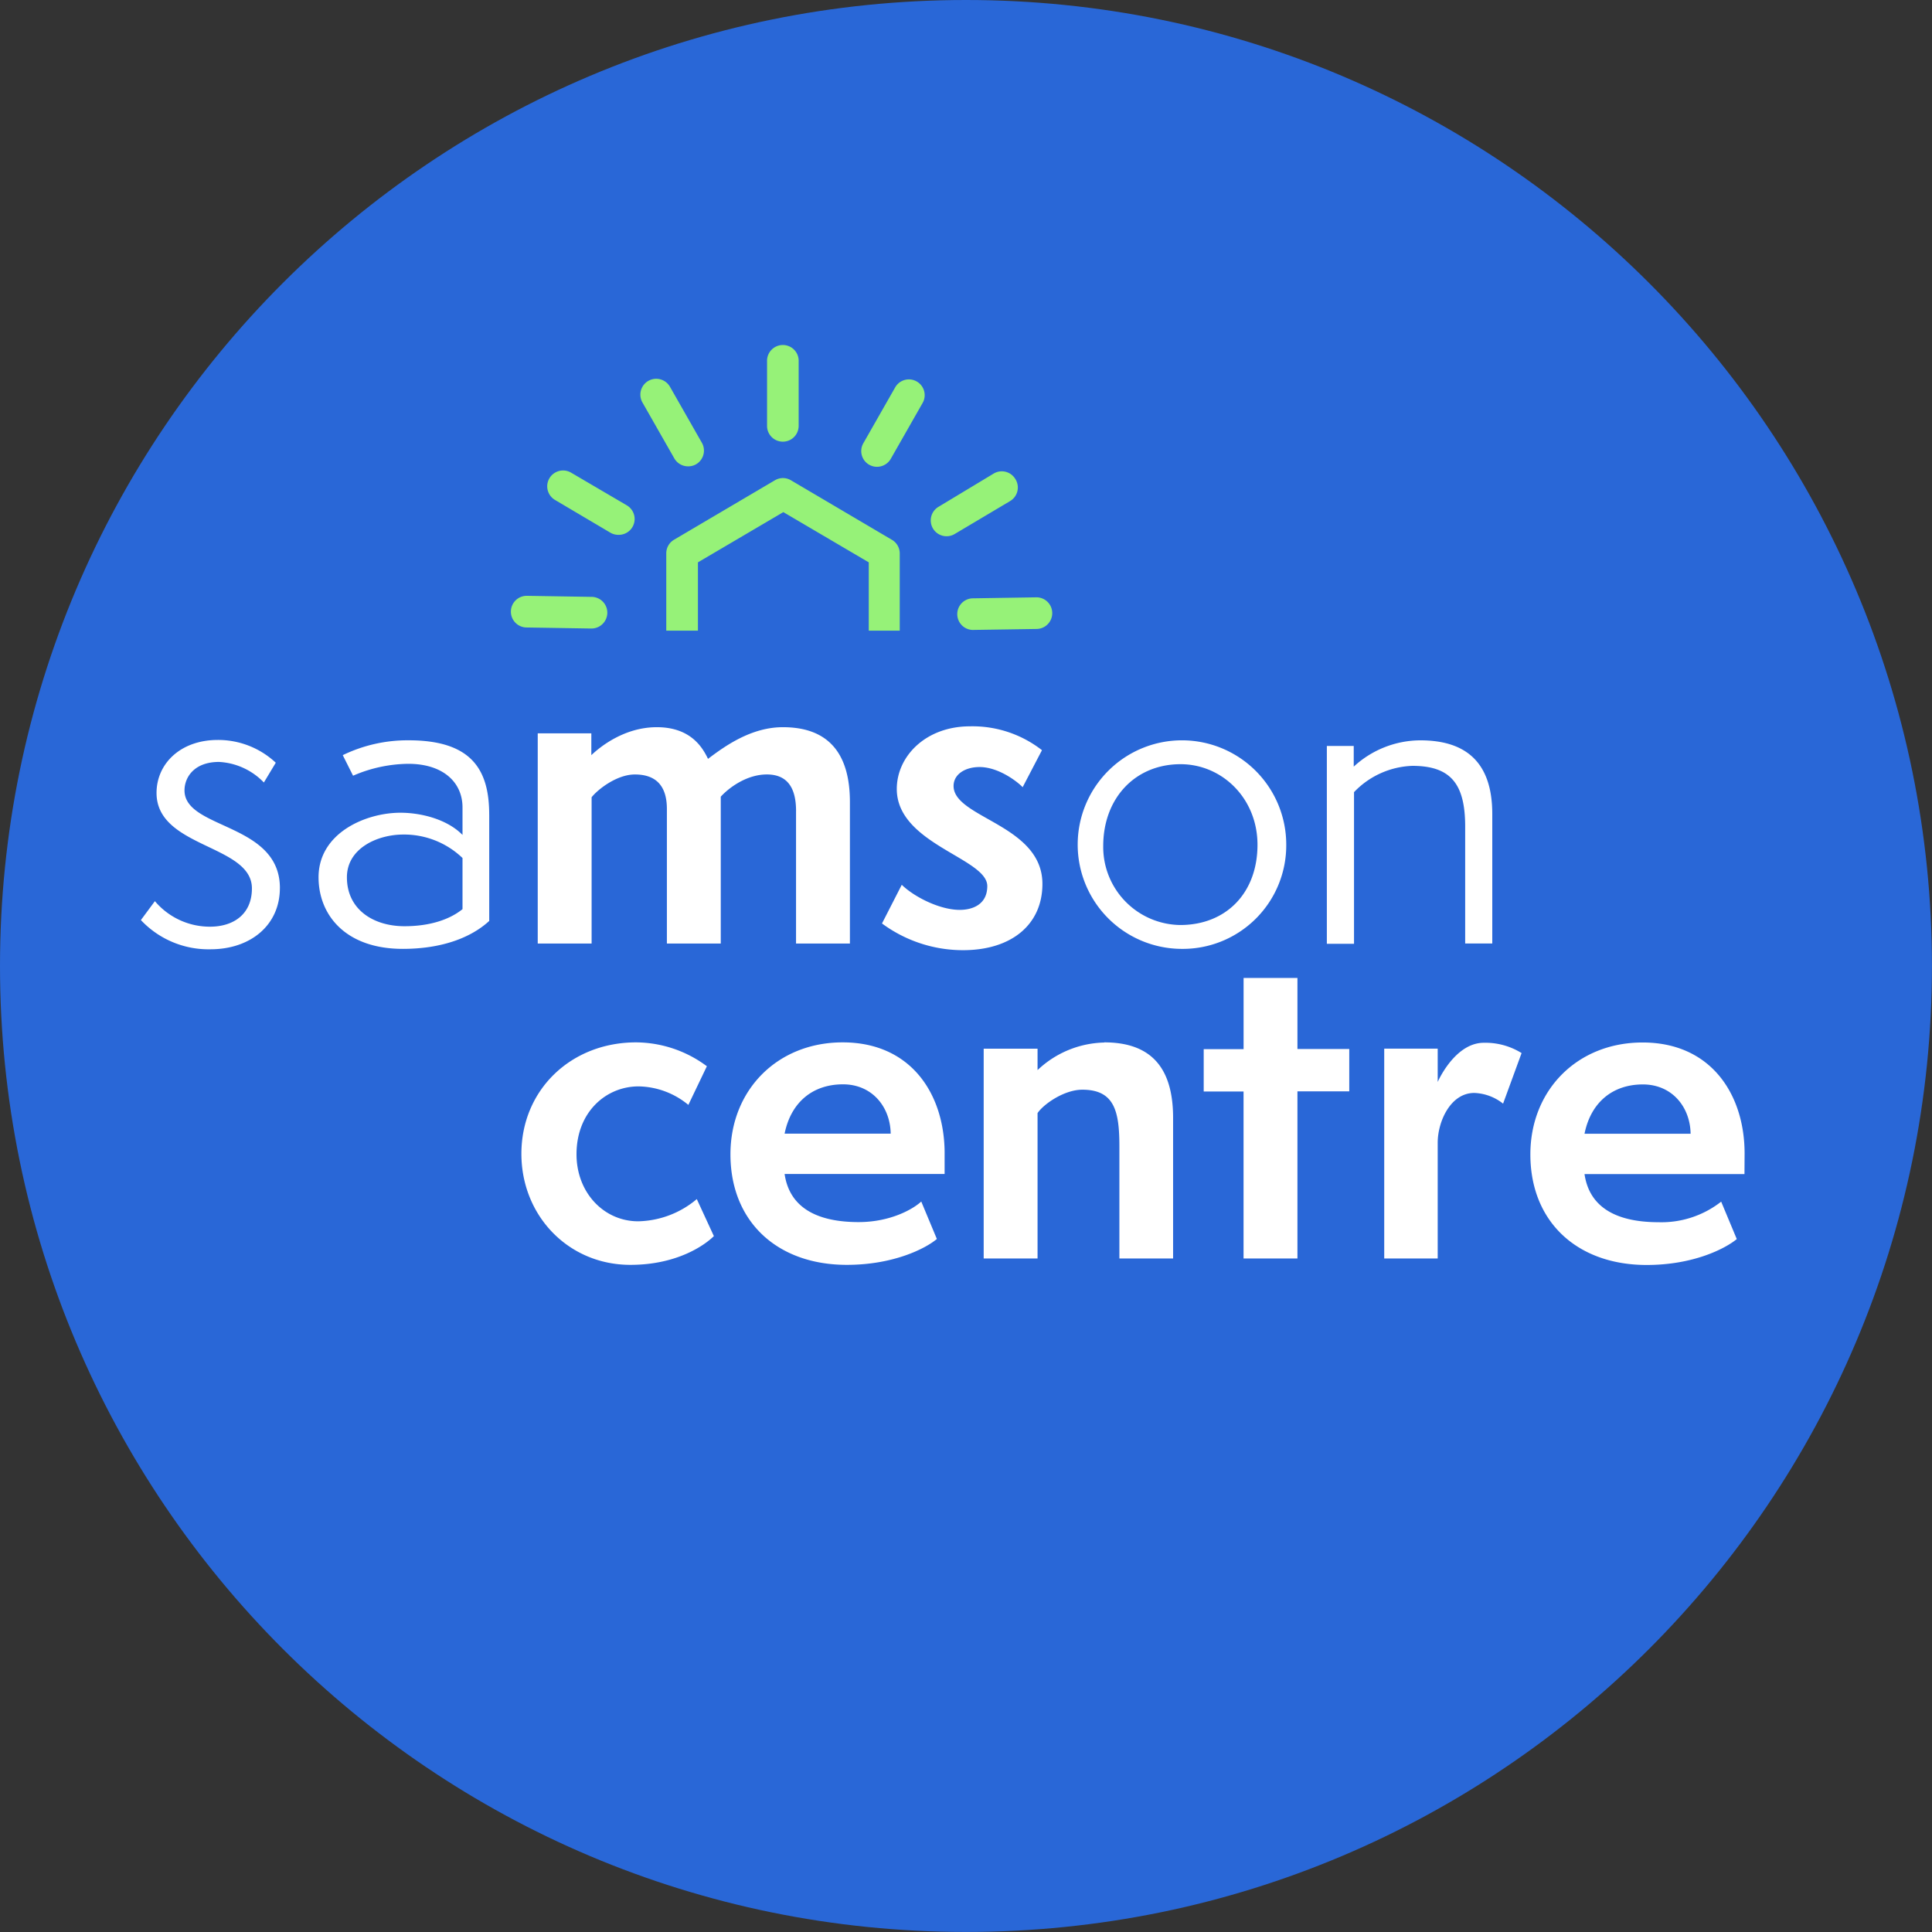 <svg width="112" height="112" fill="none" xmlns="http://www.w3.org/2000/svg"><rect width="100%" height="100%" fill="#333333" stroke="none"/><path d="M55.998 111.997c30.927 0 55.999-25.072 55.999-55.999C111.997 25.071 86.925 0 55.998 0 25.071 0 0 25.071 0 55.998c0 30.927 25.071 55.999 55.998 55.999Z" fill="#2967D7"/><path d="M16.225 51.479c0 2.146-1.693 3.552-4.027 3.552a5.371 5.371 0 0 1-4.03-1.694l.811-1.096a4.172 4.172 0 0 0 3.193 1.48c1.36 0 2.432-.717 2.432-2.22 0-2.55-5.529-2.336-5.529-5.532 0-1.69 1.38-3.073 3.552-3.073a4.885 4.885 0 0 1 3.36 1.32l-.69 1.146a3.886 3.886 0 0 0-2.6-1.192c-1.453 0-2.001.904-2.001 1.65 0 2.272 5.53 1.866 5.53 5.659Zm12.136-4.246v6.154c-1.073.99-2.79 1.62-5.008 1.62-3.338 0-4.886-1.98-4.886-4.149 0-2.575 2.74-3.743 4.744-3.743 1.215 0 2.717.383 3.601 1.287v-1.598c0-1.43-1.099-2.525-3.149-2.525a8.231 8.231 0 0 0-3.195.69l-.598-1.192a8.62 8.62 0 0 1 3.82-.861c3.71 0 4.67 1.766 4.67 4.317Zm-1.549 2.506a4.896 4.896 0 0 0-3.433-1.36c-1.479 0-3.268.786-3.268 2.48 0 1.858 1.525 2.835 3.337 2.835 1.503 0 2.641-.403 3.364-.99v-2.965Zm19.335-2.72v7.678h3.123v-8.203c0-2.971-1.383-4.338-3.885-4.338-1.839 0-3.364 1.096-4.341 1.836-.31-.644-.99-1.836-2.971-1.836-1.862 0-3.268 1.12-3.793 1.621v-1.264h-3.107v12.184h3.123v-8.48c.383-.479 1.48-1.32 2.506-1.32 1.169 0 1.858.597 1.858 2.003v7.797h3.123v-8.513c.502-.548 1.526-1.288 2.671-1.288 1.146 0 1.694.716 1.694 2.123ZM60.43 51.24c0-3.433-5.15-3.816-5.15-5.675 0-.693.69-1.099 1.502-1.099 1.165 0 2.288.931 2.502 1.169l1.12-2.146a6.54 6.54 0 0 0-4.174-1.383c-2.571 0-4.242 1.743-4.242 3.631 0 3.196 5.246 4.008 5.246 5.629 0 1.072-.858 1.38-1.598 1.38-1.145 0-2.62-.737-3.36-1.453l-1.146 2.241a7.9 7.9 0 0 0 4.72 1.549c2.79-.007 4.58-1.486 4.58-3.843Zm8.031 3.767a6.045 6.045 0 1 1 6.104-6.035 6.002 6.002 0 0 1-6.104 6.035Zm4.437-6.035c0-2.694-2.053-4.671-4.46-4.671-2.64 0-4.483 1.98-4.483 4.744a4.525 4.525 0 0 0 4.46 4.579c2.67 0 4.483-1.862 4.483-4.652Zm12.04-1.046v6.77h1.571v-7.51c0-2.97-1.502-4.268-4.173-4.268a5.724 5.724 0 0 0-3.859 1.525v-1.198h-1.558v11.468h1.575v-8.791a4.909 4.909 0 0 1 3.377-1.525c2.255 0 3.067 1.073 3.067 3.529ZM36.997 70.8c-1.981 0-3.576-1.65-3.576-3.886 0-2.456 1.717-3.935 3.599-3.935a4.638 4.638 0 0 1 2.885 1.073l1.073-2.241a6.932 6.932 0 0 0-4.1-1.384c-3.79 0-6.652 2.767-6.652 6.46 0 3.58 2.717 6.438 6.318 6.438 2.767 0 4.364-1.192 4.84-1.667l-.99-2.146a5.43 5.43 0 0 1-3.397 1.288Zm17.763-3.935v1.191h-9.276c.33 2.265 2.383 2.79 4.292 2.79 1.858 0 3.172-.763 3.63-1.192l.905 2.17c-.643.547-2.502 1.501-5.219 1.501-4.03 0-6.747-2.502-6.747-6.41 0-3.721 2.717-6.488 6.506-6.488 3.968 0 5.91 3.005 5.91 6.438Zm-3.126-1.146c-.023-1.548-1.073-2.859-2.763-2.859-1.79 0-3.027 1.073-3.387 2.86h6.15Zm12.376-5.282a5.787 5.787 0 0 0-3.862 1.598v-1.241h-3.123v12.161h3.123v-8.428c.33-.498 1.525-1.356 2.598-1.356 1.882 0 2.146 1.287 2.146 3.3v6.484h3.113v-8.154c0-3.037-1.397-4.374-3.995-4.374v.01Zm11.205-3.743h-3.123v4.126H69.78v2.456h2.31v9.68h3.124v-9.69h3.004v-2.456h-3.004v-4.116Zm8.13 6.028v-1.931h-3.1v12.164h3.1v-6.71c0-1.216.737-2.886 2.12-2.886.609.023 1.194.24 1.67.62l1.073-2.931a3.96 3.96 0 0 0-2.192-.597c-1.433 0-2.387 1.647-2.67 2.27Zm17.784 5.341h-9.273c.33 2.265 2.384 2.79 4.292 2.79a5.612 5.612 0 0 0 3.63-1.192l.905 2.169c-.66.548-2.502 1.502-5.222 1.502-4.028 0-6.744-2.502-6.744-6.411 0-3.72 2.716-6.487 6.506-6.487 3.962 0 5.913 3.004 5.913 6.437l-.007 1.192Zm-3.123-2.337c-.023-1.549-1.073-2.86-2.766-2.86-1.786 0-3.027 1.074-3.384 2.86h6.15Z" fill="#fff"/><path d="M35.207 35.531a.921.921 0 0 1-.917.905h-.017l-3.727-.06a.918.918 0 1 1 .03-1.835l3.727.06a.918.918 0 0 1 .904.93Zm1.106-6.25-3.205-1.88a.92.92 0 0 0-1.376.66.918.918 0 0 0 .441.92l3.21 1.899a.924.924 0 0 0 .468.125.918.918 0 0 0 .462-1.723Zm3.589-2.247a.894.894 0 0 0 .72-.359.914.914 0 0 0 .062-1.015l-1.845-3.238a.918.918 0 0 0-1.595.911l1.846 3.239a.921.921 0 0 0 .815.462h-.003Zm5.48-1.43a.915.915 0 0 0 .917-.917V20.96a.917.917 0 1 0-1.832 0v3.727a.914.914 0 0 0 .918.917h-.003Zm7.767-3.486a.914.914 0 0 0-1.25.33l-1.846 3.239a.912.912 0 0 0 1.023 1.343.921.921 0 0 0 .558-.422l1.846-3.239a.912.912 0 0 0-.33-1.25Zm5.718 5.662a.915.915 0 0 0-1.258-.33l-3.202 1.93a.917.917 0 0 0 .934 1.579l3.21-1.908a.915.915 0 0 0 .323-1.261l-.007-.01Zm1.231 6.847-3.73.059a.917.917 0 0 0 0 1.832l3.727-.056a.917.917 0 1 0-.026-1.835h.03Zm-8.388-3.331-5.856-3.453a.911.911 0 0 0-.934 0l-5.857 3.453a.914.914 0 0 0-.439.789v4.476h1.836V32.6l4.951-2.912 4.952 2.912v3.961h1.796v-4.476a.92.92 0 0 0-.449-.79Z" fill="#96F278"/></svg>